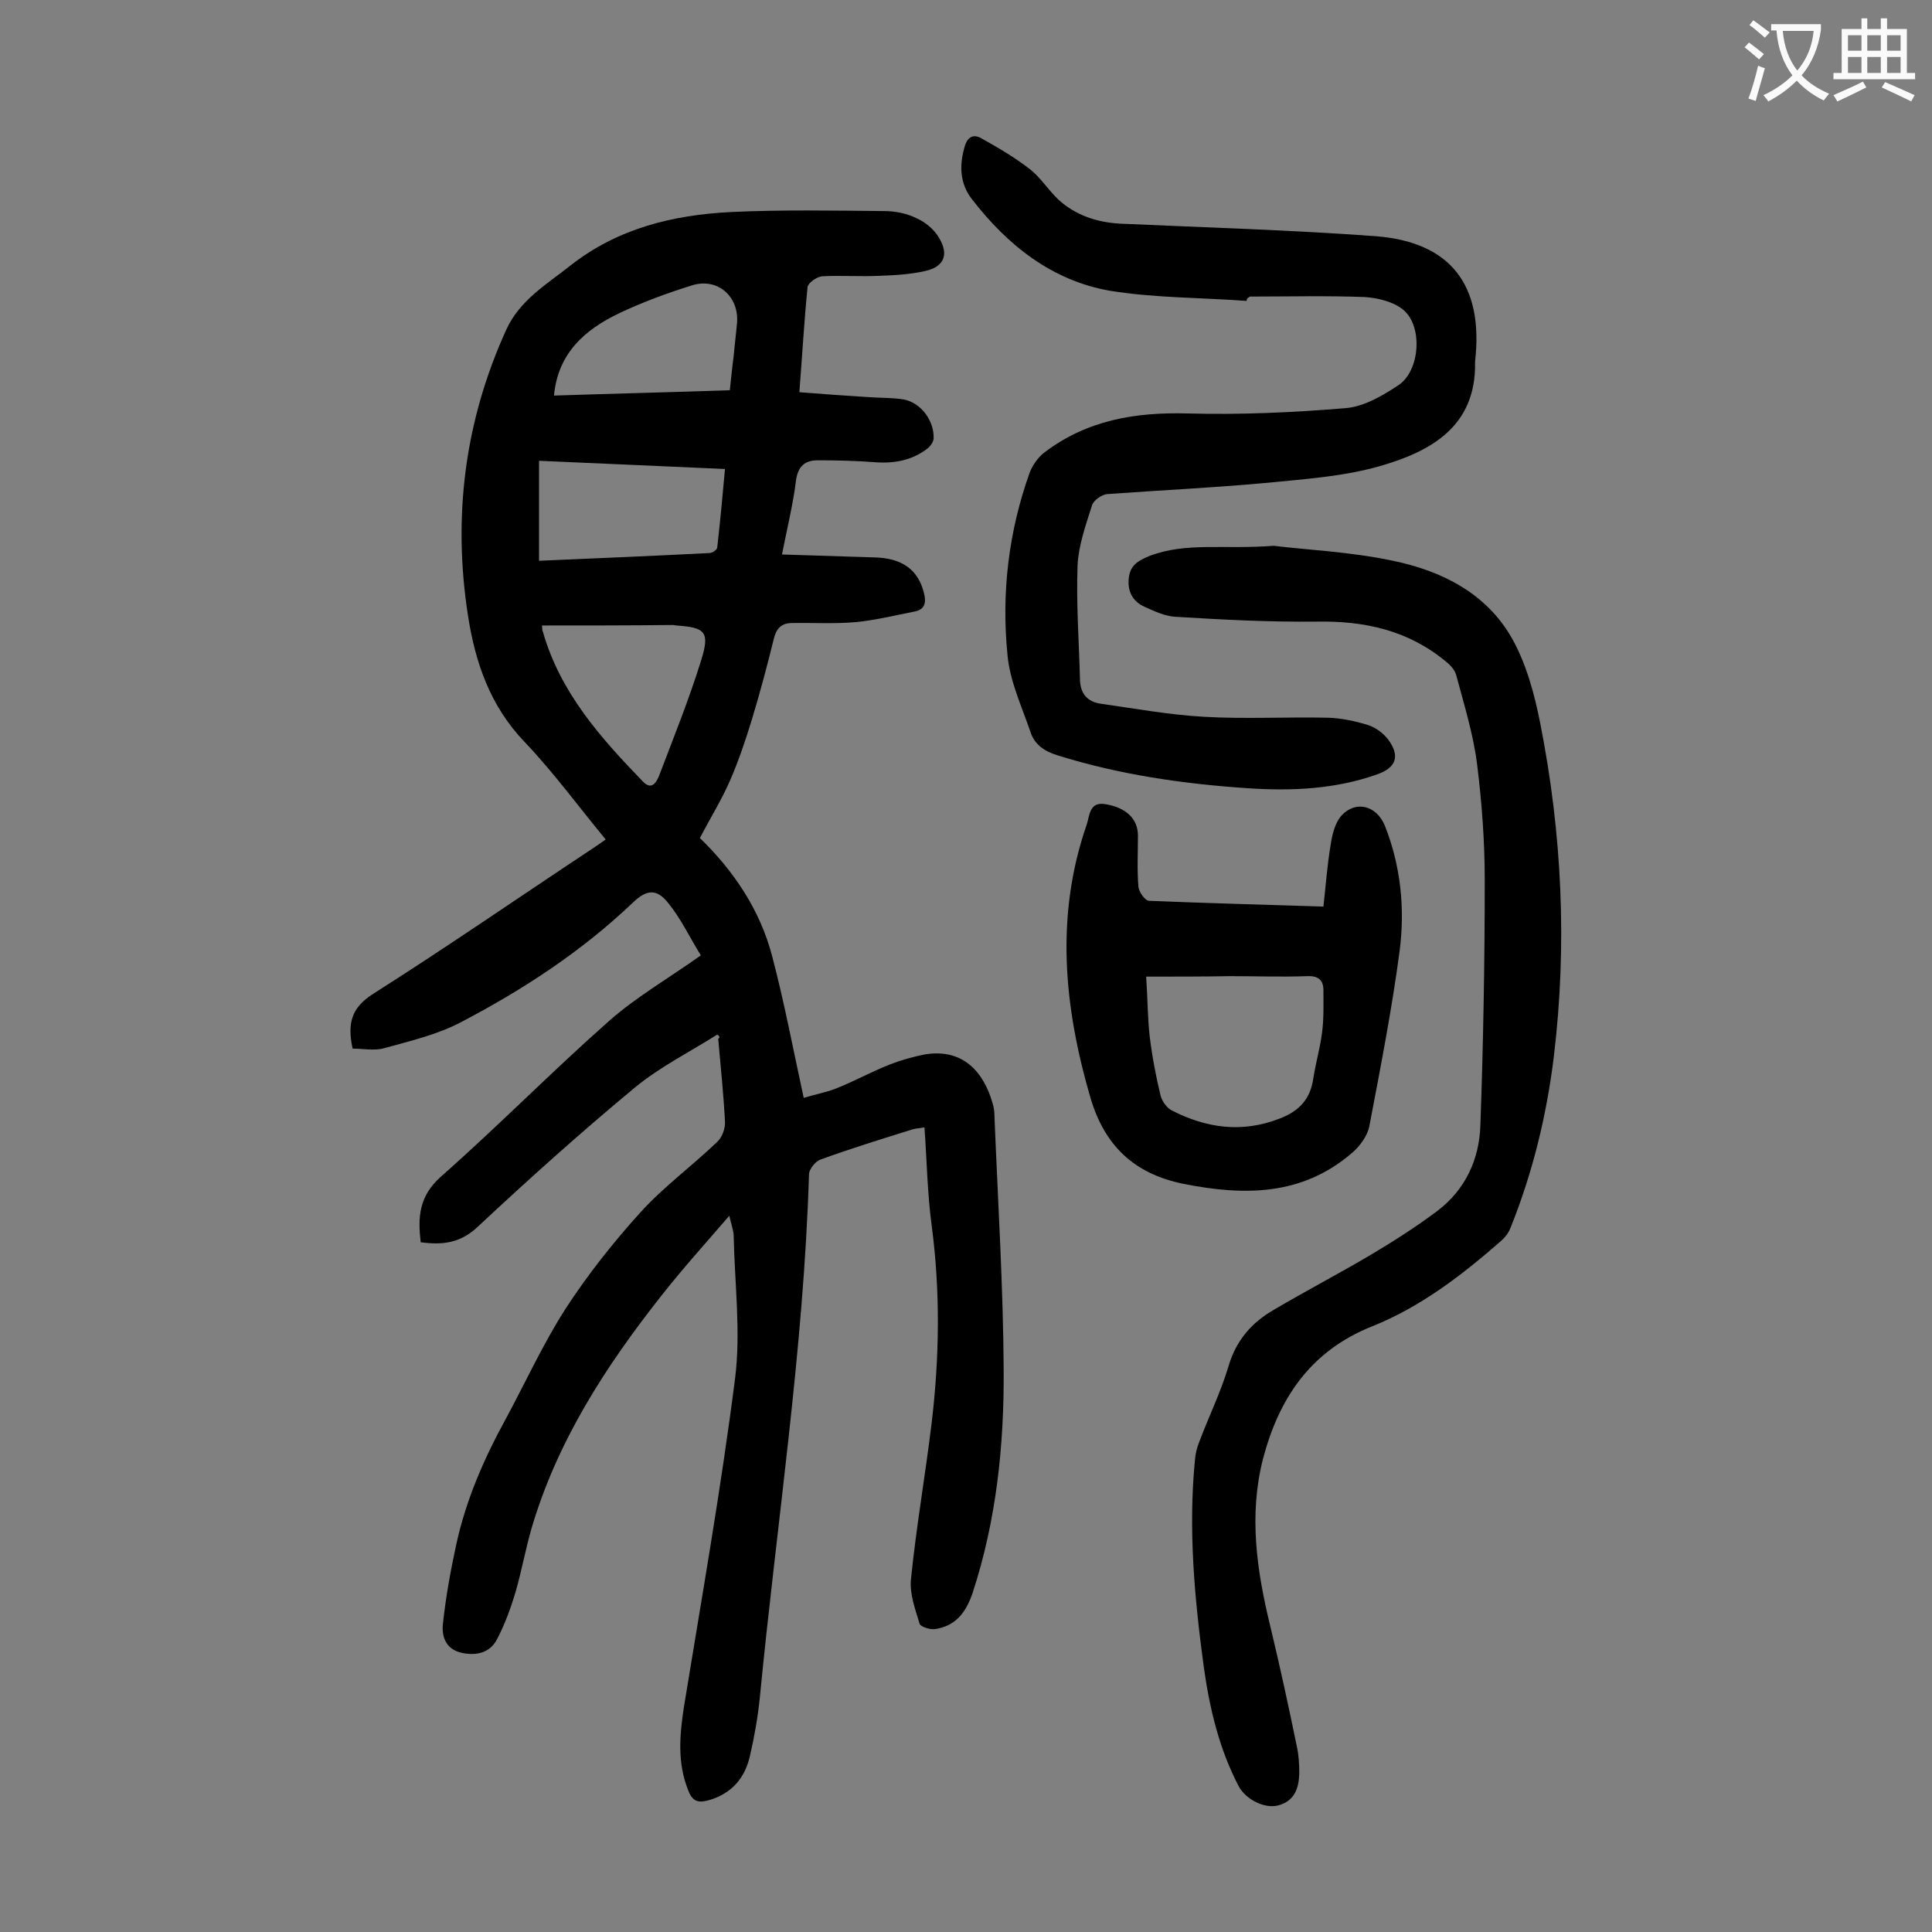 <svg enable-background="new 0 0 400 400" viewBox="0 0 400 400" xmlns="http://www.w3.org/2000/svg"><rect x="0" y="0" width="400" height="400" fill="#808080" stroke="none"/><g fill="#000001"><path d="m148.5 214.2c-5.7 3.6-11.9 6.7-17.1 11-11.1 9.2-21.9 18.9-32.5 28.8-3.6 3.4-7.3 3.8-11.8 3.2-.6-5.2-.4-9.5 4.2-13.6 11.9-10.5 23.1-21.9 35-32.4 5.6-4.9 12.2-8.7 18.8-13.4-2.3-3.7-4.1-7.6-6.8-10.9-2.4-3-4.5-2.7-7.3 0-10.6 10.1-22.7 18-35.5 24.7-4.9 2.6-10.5 3.9-15.9 5.4-2.1.6-4.5.1-6.6.1-1.1-5.2-.3-8.4 4.2-11.3 15.3-9.7 30.2-20 45.3-30 .9-.6 1.8-1.2 2.9-2-5.7-6.9-10.8-13.9-16.8-20.2-7.1-7.4-10.2-16.4-11.7-26.1-3.2-20.5-.7-40.3 7.9-59.2 2.8-6.2 8.5-9.5 13.4-13.4 9.7-7.6 21.1-10.4 33.1-11 10.6-.5 21.2-.3 31.8-.2 2.3 0 4.7.5 6.7 1.5 1.8.8 3.6 2.3 4.6 4 2.1 3.5 1.1 6-2.8 6.9-3.1.7-6.3.9-9.5 1-4 .2-8-.1-11.9.1-1.1.1-2.9 1.4-3 2.2-.7 7-1.1 14.1-1.7 21.8 4.9.4 9.4.7 14 1 2.5.2 5.1.1 7.6.5 3.6.7 6.3 4.4 6.2 8 0 .7-.6 1.6-1.2 2.1-3.2 2.5-6.9 3.2-10.9 2.9-3.9-.3-7.9-.4-11.9-.4-2.6 0-4.1 1.2-4.5 4.2-.6 4.9-1.8 9.7-2.9 15.3 6.7.2 12.8.4 19 .6 5.8.1 9.2 2.5 10.4 7.4.5 1.9.2 3.4-1.9 3.8-4.1.8-8.1 1.8-12.2 2.2-4.5.4-9 .1-13.5.2-2 .1-3 1.2-3.5 3.3-1.4 5.7-2.9 11.3-4.6 16.9-1.3 4.2-2.7 8.4-4.5 12.5-1.7 3.9-4 7.6-6.2 11.8 7 6.8 12.5 14.9 15 24.6 2.5 9.5 4.3 19.1 6.5 29.2 2.3-.7 4.5-1.1 6.6-1.9 3.8-1.5 7.4-3.5 11.2-5 2.3-.9 4.8-1.6 7.3-2.1 8-1.3 12.2 3.8 14 10.1.3.9.4 2 .4 2.9.7 17.4 1.8 34.9 1.9 52.3.1 15.6-1.5 31.1-6.4 46.1-1.4 4.2-3.6 7-7.9 7.6-1 .1-2.9-.5-3.1-1.1-.9-3-2.1-6.2-1.8-9.2 1.1-10.9 3-21.7 4.3-32.5 1.6-13.5 1.8-27.1 0-40.7-.9-6.7-1-13.4-1.5-20.4-.9.2-1.7.2-2.4.4-6.4 2-12.9 4-19.2 6.3-1 .4-2.2 1.9-2.3 2.9-1.1 36.4-6.7 72.4-10.2 108.6-.4 3.9-1.1 7.9-2 11.8-1 4.6-3.7 7.9-8.5 9.3-2.1.6-3.4.4-4.3-2-2.3-5.7-1.8-11.4-.9-17.3 3.7-22.7 7.7-45.3 10.6-68.1 1.2-9.6-.1-19.6-.3-29.4 0-1.1-.5-2.3-.9-4.2-5 5.8-9.7 11-14.1 16.6-11.6 14.7-21.6 30.2-26.9 48.3-1.2 4.2-2 8.6-3.2 12.8-1 3.4-2.2 6.7-3.8 9.8-1.4 2.9-4.2 3.7-7.4 3-3.3-.7-4.2-3.4-3.9-6 .6-5.6 1.6-11.1 2.8-16.6 2-9.1 5.7-17.6 10.2-25.8 4.1-7.6 7.7-15.5 12.3-22.7 4.6-7.1 9.9-13.8 15.6-20.1 4.8-5.3 10.7-9.6 15.9-14.6 1-.9 1.7-2.8 1.6-4.2-.3-5.7-.9-11.4-1.4-17.1.5-.4.1-.7-.2-.9zm-36.9-118.8v20.7c11.7-.5 23.5-1 35.3-1.6.6 0 1.6-.7 1.6-1.2.6-5.3 1.1-10.6 1.6-16.2-13-.6-25.4-1.1-38.5-1.7zm.6 34.1c.1.4 0 .9.2 1.3 3.6 12.6 11.9 21.9 20.7 31 1.8 1.9 2.8.2 3.4-1.3 3-7.9 6.2-15.8 8.7-23.9 1.8-5.8.8-6.7-5.2-7.1-.2 0-.4-.1-.7-.1-9 .1-17.9.1-27.1.1zm2.5-47.6c12.1-.4 24.3-.7 36.4-1.1.3-2.7.5-4.9.8-7.1.2-2.3.5-4.6.7-6.9.4-5.5-4.1-9.4-9.4-7.7-5.1 1.6-10.3 3.5-15.1 5.8-7.1 3.4-12.6 8.3-13.4 17z"/><path d="m263.7 113c6.3.8 15.7 1.2 24.7 3.1 10.1 2.1 19.3 6.7 24.6 16 3 5.3 4.7 11.6 5.9 17.7 4.5 22.8 5.6 45.8 2.8 69-1.5 12.2-4.4 24.1-9 35.5-.4 1-1.1 1.9-1.9 2.6-8.1 7.1-16.7 13.7-26.7 17.7-12.8 5.1-19.3 14.9-22.6 27.4-3 11.7-1.3 23.2 1.5 34.7 2 8.3 3.8 16.6 5.5 24.9.4 1.8.5 3.7.5 5.6-.1 3.1-1 5.7-4.4 6.6-2.8.7-6.6-1.2-8.1-3.9-4.1-7.8-6.1-16.3-7.3-25-1.9-14.1-3.2-28.3-1.8-42.6.1-1.3.4-2.6.9-3.8 2-5.3 4.5-10.4 6.1-15.8 1.6-5.3 4.8-8.9 9.3-11.5 6.6-3.9 13.5-7.5 20.1-11.4 4.7-2.8 9.4-5.8 13.8-9.1 5.8-4.4 8.7-10.7 8.9-17.8.6-16.9.9-33.8.9-50.7 0-8-.6-16.1-1.6-24.1-.8-6.2-2.7-12.3-4.3-18.3-.3-1.1-1.2-2.1-2.1-2.8-7.8-6.5-16.9-8.5-26.9-8.3-9.7.1-19.4-.4-29.1-1-2.2-.1-4.5-1.2-6.5-2.1-2.4-1.1-3.5-3.2-3.2-5.9s1.9-3.6 4.3-4.6c7.6-2.9 15.2-1.3 25.7-2.1z"/><path d="m258.1 62.3c-9.5-.7-19-.6-28.3-2.1-12-2.1-21.2-9.4-28.6-19-2.4-3.1-2.6-6.7-1.6-10.4.5-2.2 1.7-3.3 3.7-2.1 3.4 1.9 6.8 3.9 9.9 6.3 2.2 1.7 3.8 4.3 5.9 6.3 3.5 3.2 7.8 4.7 12.7 5 17.7.8 35.3 1.3 53 2.6 15.6 1.2 22.4 10.2 20.6 25.9v.3c.2 13.3-9.3 18.4-19.7 21.4-7.7 2.2-15.8 2.7-23.8 3.5-10.9 1-21.8 1.5-32.7 2.3-1.1.1-2.8 1.3-3.1 2.3-1.3 4.1-2.8 8.3-3 12.4-.3 7.9.3 15.9.5 23.8.1 2.9 1.6 4.5 4.3 4.9 7.1 1 14.2 2.3 21.3 2.7 8.6.5 17.2 0 25.9.2 2.7.1 5.5.7 8.1 1.5 1.6.5 3.2 1.7 4.2 3 2.5 3.4 1.7 5.8-2.2 7.2-8.7 3.1-17.7 3.5-26.8 2.9-13.4-.9-26.6-2.8-39.4-6.8-2.6-.8-4.7-2.1-5.6-4.7-1.8-5.3-4.3-10.6-4.8-16-1.3-12.9.2-25.6 4.6-37.9.6-1.5 1.7-3.1 3-4.1 8.8-6.7 18.8-8.4 29.7-8.1s21.9-.2 32.7-1.1c3.8-.3 7.7-2.6 11-4.8 4.4-3 5-12.1 1-15.5-2-1.7-5.2-2.5-8-2.7-7.9-.3-15.9-.1-23.8-.1-.7.4-.7.6-.7.9z"/><path d="m274 187.7c.5-4.5.8-8.7 1.5-12.8.3-2.1.9-4.5 2.2-6 3-3.3 7.3-2.1 9 2 3.3 8.3 4.2 17.1 3.1 25.8-1.6 12.2-4 24.4-6.3 36.5-.4 2-2 4.2-3.7 5.6-10.3 8.8-22.2 8.8-34.8 6.3-10.3-2.1-16.3-8-19.2-17.7-5.5-18.8-7.4-37.7-.8-56.7.6-1.8.5-4.8 3.9-4.2 4.2.7 6.7 3 6.7 6.5s-.2 7.1.1 10.6c.1 1.1 1.4 2.9 2.2 2.9 12 .5 23.9.8 36.1 1.2zm-36.7 14.5c.3 4.4.3 8.3.7 12.1.5 4.2 1.3 8.5 2.3 12.6.3 1.1 1.3 2.5 2.3 3 7.2 3.7 14.6 4.7 22.3 1.7 4-1.5 6.4-4 7-8.3.5-3.2 1.4-6.3 1.8-9.4.4-2.9.3-5.9.3-8.9 0-2.2-1.2-3-3.4-2.9-5.3.2-10.6 0-15.9 0-5.5.1-11.3.1-17.4.1z"/></g><path d="m362.1 8.8c1.1.8 2.1 1.6 3.1 2.4l-1 1.1c-1.3-1.1-2.3-2-3-2.5zm1.9 4.8c.5.2.9.4 1.4.5-.6 2.3-1.3 4.5-1.9 6.8l-1.5-.5c.8-2.1 1.4-4.3 2-6.8zm-1-9.4c1.3.9 2.4 1.8 3.4 2.5l-1 1.1c-1.4-1.2-2.4-2.1-3.2-2.6zm3.7 2.2v-1.4h10.3v1.2c-.5 3.6-1.8 6.8-4 9.4 1.5 1.6 3.4 2.8 5.7 3.8-.3.4-.7.8-1.1 1.4-2.3-1.1-4.1-2.5-5.6-4.1-1.6 1.6-3.6 3.1-5.9 4.3-.3-.5-.7-.9-1-1.3 2.4-1.1 4.4-2.5 6-4.1-1.9-2.5-3-5.6-3.3-9.3h-1.1zm8.8 0h-6.4c.3 3.3 1.3 6 3 8.2 2-2.3 3.1-5.1 3.4-8.2z" fill="#fafafb"/><path d="m385.3 3.8h1.3v2.2h2.8v-2.2h1.3v2.2h4.1v9.1h1.7v1.3h-16.9v-1.3h1.7v-9.1h4.1v-2.2zm.4 13.1.7 1.2c-1.8.9-3.8 1.9-6 2.9-.2-.4-.5-.8-.8-1.3 2.3-1 4.3-1.9 6.1-2.8zm-3.1-6.4h2.8v-3.2h-2.8zm0 4.6h2.8v-3.3h-2.8zm4-4.6h2.8v-3.2h-2.8zm0 4.6h2.8v-3.3h-2.8zm3.7 1.9c2.1.9 4.1 1.8 6.1 2.7l-.7 1.3c-2.2-1.1-4.2-2-6.1-2.9zm3.2-9.7h-2.8v3.2h2.8zm-2.8 7.8h2.8v-3.3h-2.8z" fill="#fafafb"/></svg>